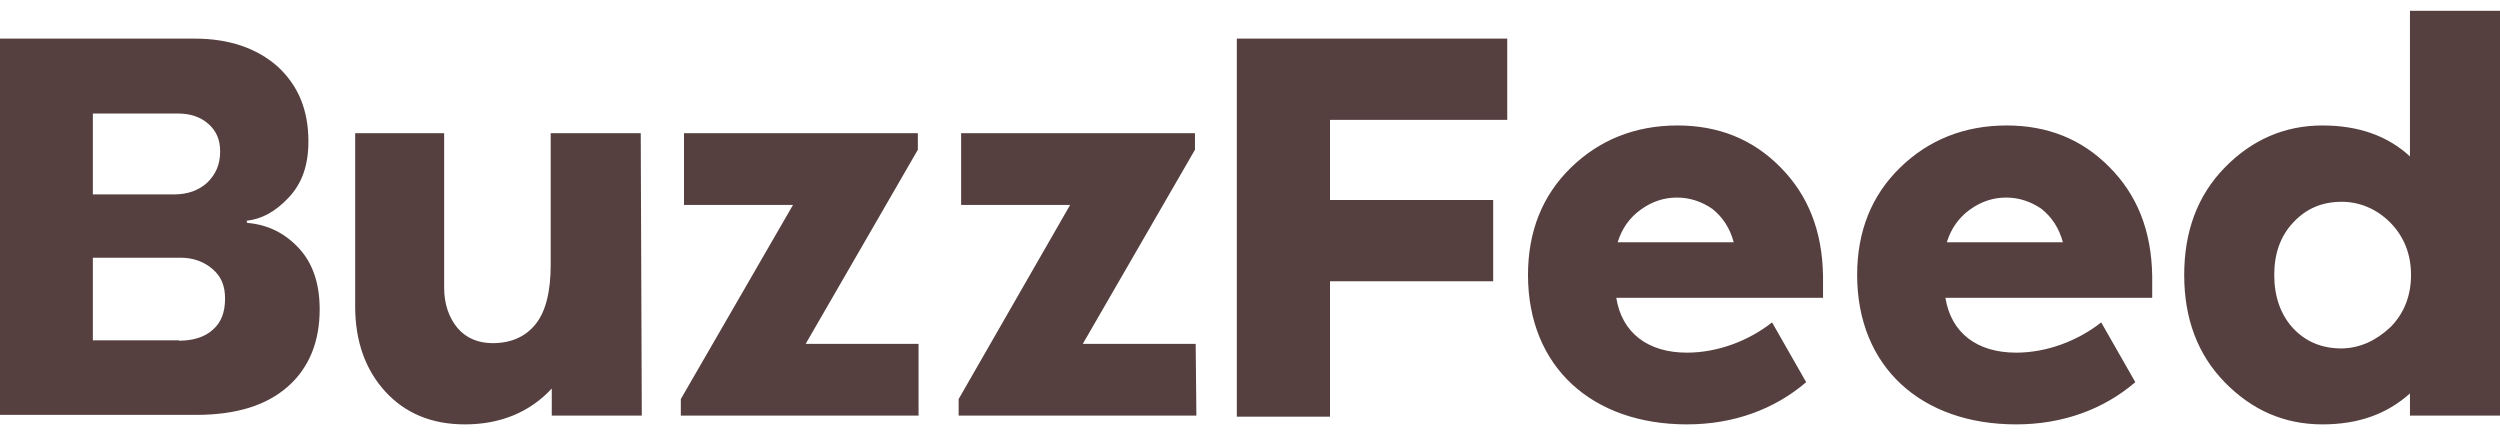 <svg width="85" height="15" viewBox="0 0 85 15" fill="none" xmlns="http://www.w3.org/2000/svg">
<path d="M81.269 11.129C81.724 10.675 81.975 10.077 81.975 9.348C81.975 8.642 81.736 8.044 81.269 7.566C80.815 7.112 80.241 6.861 79.62 6.861C78.938 6.861 78.4 7.1 77.969 7.566C77.539 8.02 77.324 8.618 77.324 9.348C77.324 10.077 77.539 10.699 77.969 11.165C78.4 11.619 78.938 11.847 79.62 11.847C80.241 11.835 80.779 11.584 81.269 11.129ZM85 14.13H81.939V13.377C81.15 14.082 80.181 14.429 78.962 14.429C77.659 14.429 76.559 13.939 75.638 12.994C74.717 12.05 74.263 10.83 74.263 9.348C74.263 7.865 74.717 6.645 75.638 5.701C76.559 4.756 77.671 4.266 78.962 4.266C80.181 4.266 81.174 4.613 81.939 5.318V0.368H85V14.13ZM55.79 7.124C55.407 7.399 55.144 7.769 55.001 8.236H58.946C58.815 7.745 58.564 7.375 58.217 7.1C57.87 6.861 57.464 6.717 57.021 6.717C56.579 6.717 56.172 6.849 55.79 7.124ZM61.983 10.125H54.953C55.144 11.32 56.029 11.99 57.356 11.99C58.408 11.99 59.461 11.584 60.25 10.962L61.41 12.994C60.333 13.915 58.946 14.429 57.356 14.429C54.14 14.429 51.952 12.48 51.952 9.348C51.952 7.865 52.442 6.645 53.41 5.701C54.379 4.756 55.599 4.266 57.033 4.266C58.408 4.266 59.58 4.72 60.525 5.677C61.469 6.622 61.959 7.841 61.983 9.383V10.125ZM66.981 7.124C66.599 7.399 66.336 7.769 66.192 8.236H70.138C70.006 7.745 69.755 7.375 69.409 7.1C69.062 6.861 68.655 6.717 68.213 6.717C67.77 6.717 67.364 6.849 66.981 7.124ZM73.175 10.125H66.144C66.336 11.32 67.22 11.99 68.548 11.99C69.6 11.99 70.652 11.584 71.441 10.962L72.601 12.994C71.525 13.915 70.138 14.429 68.548 14.429C65.331 14.429 63.143 12.48 63.143 9.348C63.143 7.865 63.633 6.645 64.602 5.701C65.57 4.756 66.79 4.266 68.225 4.266C69.6 4.266 70.772 4.72 71.716 5.677C72.661 6.622 73.151 7.841 73.175 9.383V10.125ZM45.22 6.801H50.768V9.563H45.22V14.166H42.052V1.313H51.246V4.075H45.22V6.801ZM40.677 14.13H32.594V13.568L36.384 6.968H32.678V4.529H40.629V5.091L36.815 11.691H40.653L40.677 14.13ZM31.267 14.13H23.148V13.568L26.962 6.968H23.256V4.529H31.207V5.091L27.393 11.691H31.231V14.13H31.267ZM21.821 14.13H18.76V13.21C18.007 14.023 17.002 14.429 15.807 14.429C14.671 14.429 13.774 14.047 13.104 13.317C12.435 12.588 12.076 11.619 12.076 10.424V4.529H15.101V9.778C15.101 10.352 15.269 10.806 15.556 11.153C15.855 11.5 16.261 11.667 16.751 11.667C17.373 11.667 17.863 11.452 18.21 11.022C18.557 10.591 18.724 9.91 18.724 8.989V4.529H21.785L21.821 14.13ZM6.086 11.584C6.576 11.584 6.983 11.452 7.246 11.201C7.521 10.962 7.652 10.615 7.652 10.149C7.652 9.718 7.521 9.395 7.222 9.144C6.947 8.905 6.576 8.762 6.146 8.762H3.157V11.572H6.086V11.584ZM3.157 6.61H5.919C6.373 6.61 6.756 6.478 7.054 6.203C7.329 5.928 7.485 5.605 7.485 5.151C7.485 4.744 7.353 4.445 7.078 4.206C6.803 3.967 6.457 3.86 6.05 3.86H3.157V6.61ZM8.406 7.578C9.087 7.638 9.649 7.901 10.139 8.415C10.63 8.929 10.869 9.635 10.869 10.519C10.869 11.595 10.522 12.492 9.793 13.138C9.063 13.784 8.035 14.106 6.66 14.106H0V1.313H6.624C7.784 1.313 8.728 1.636 9.434 2.257C10.139 2.903 10.486 3.74 10.486 4.804C10.486 5.617 10.271 6.239 9.804 6.729C9.35 7.207 8.896 7.447 8.382 7.506L8.406 7.578Z" fill="#553F3F"/>
</svg>
